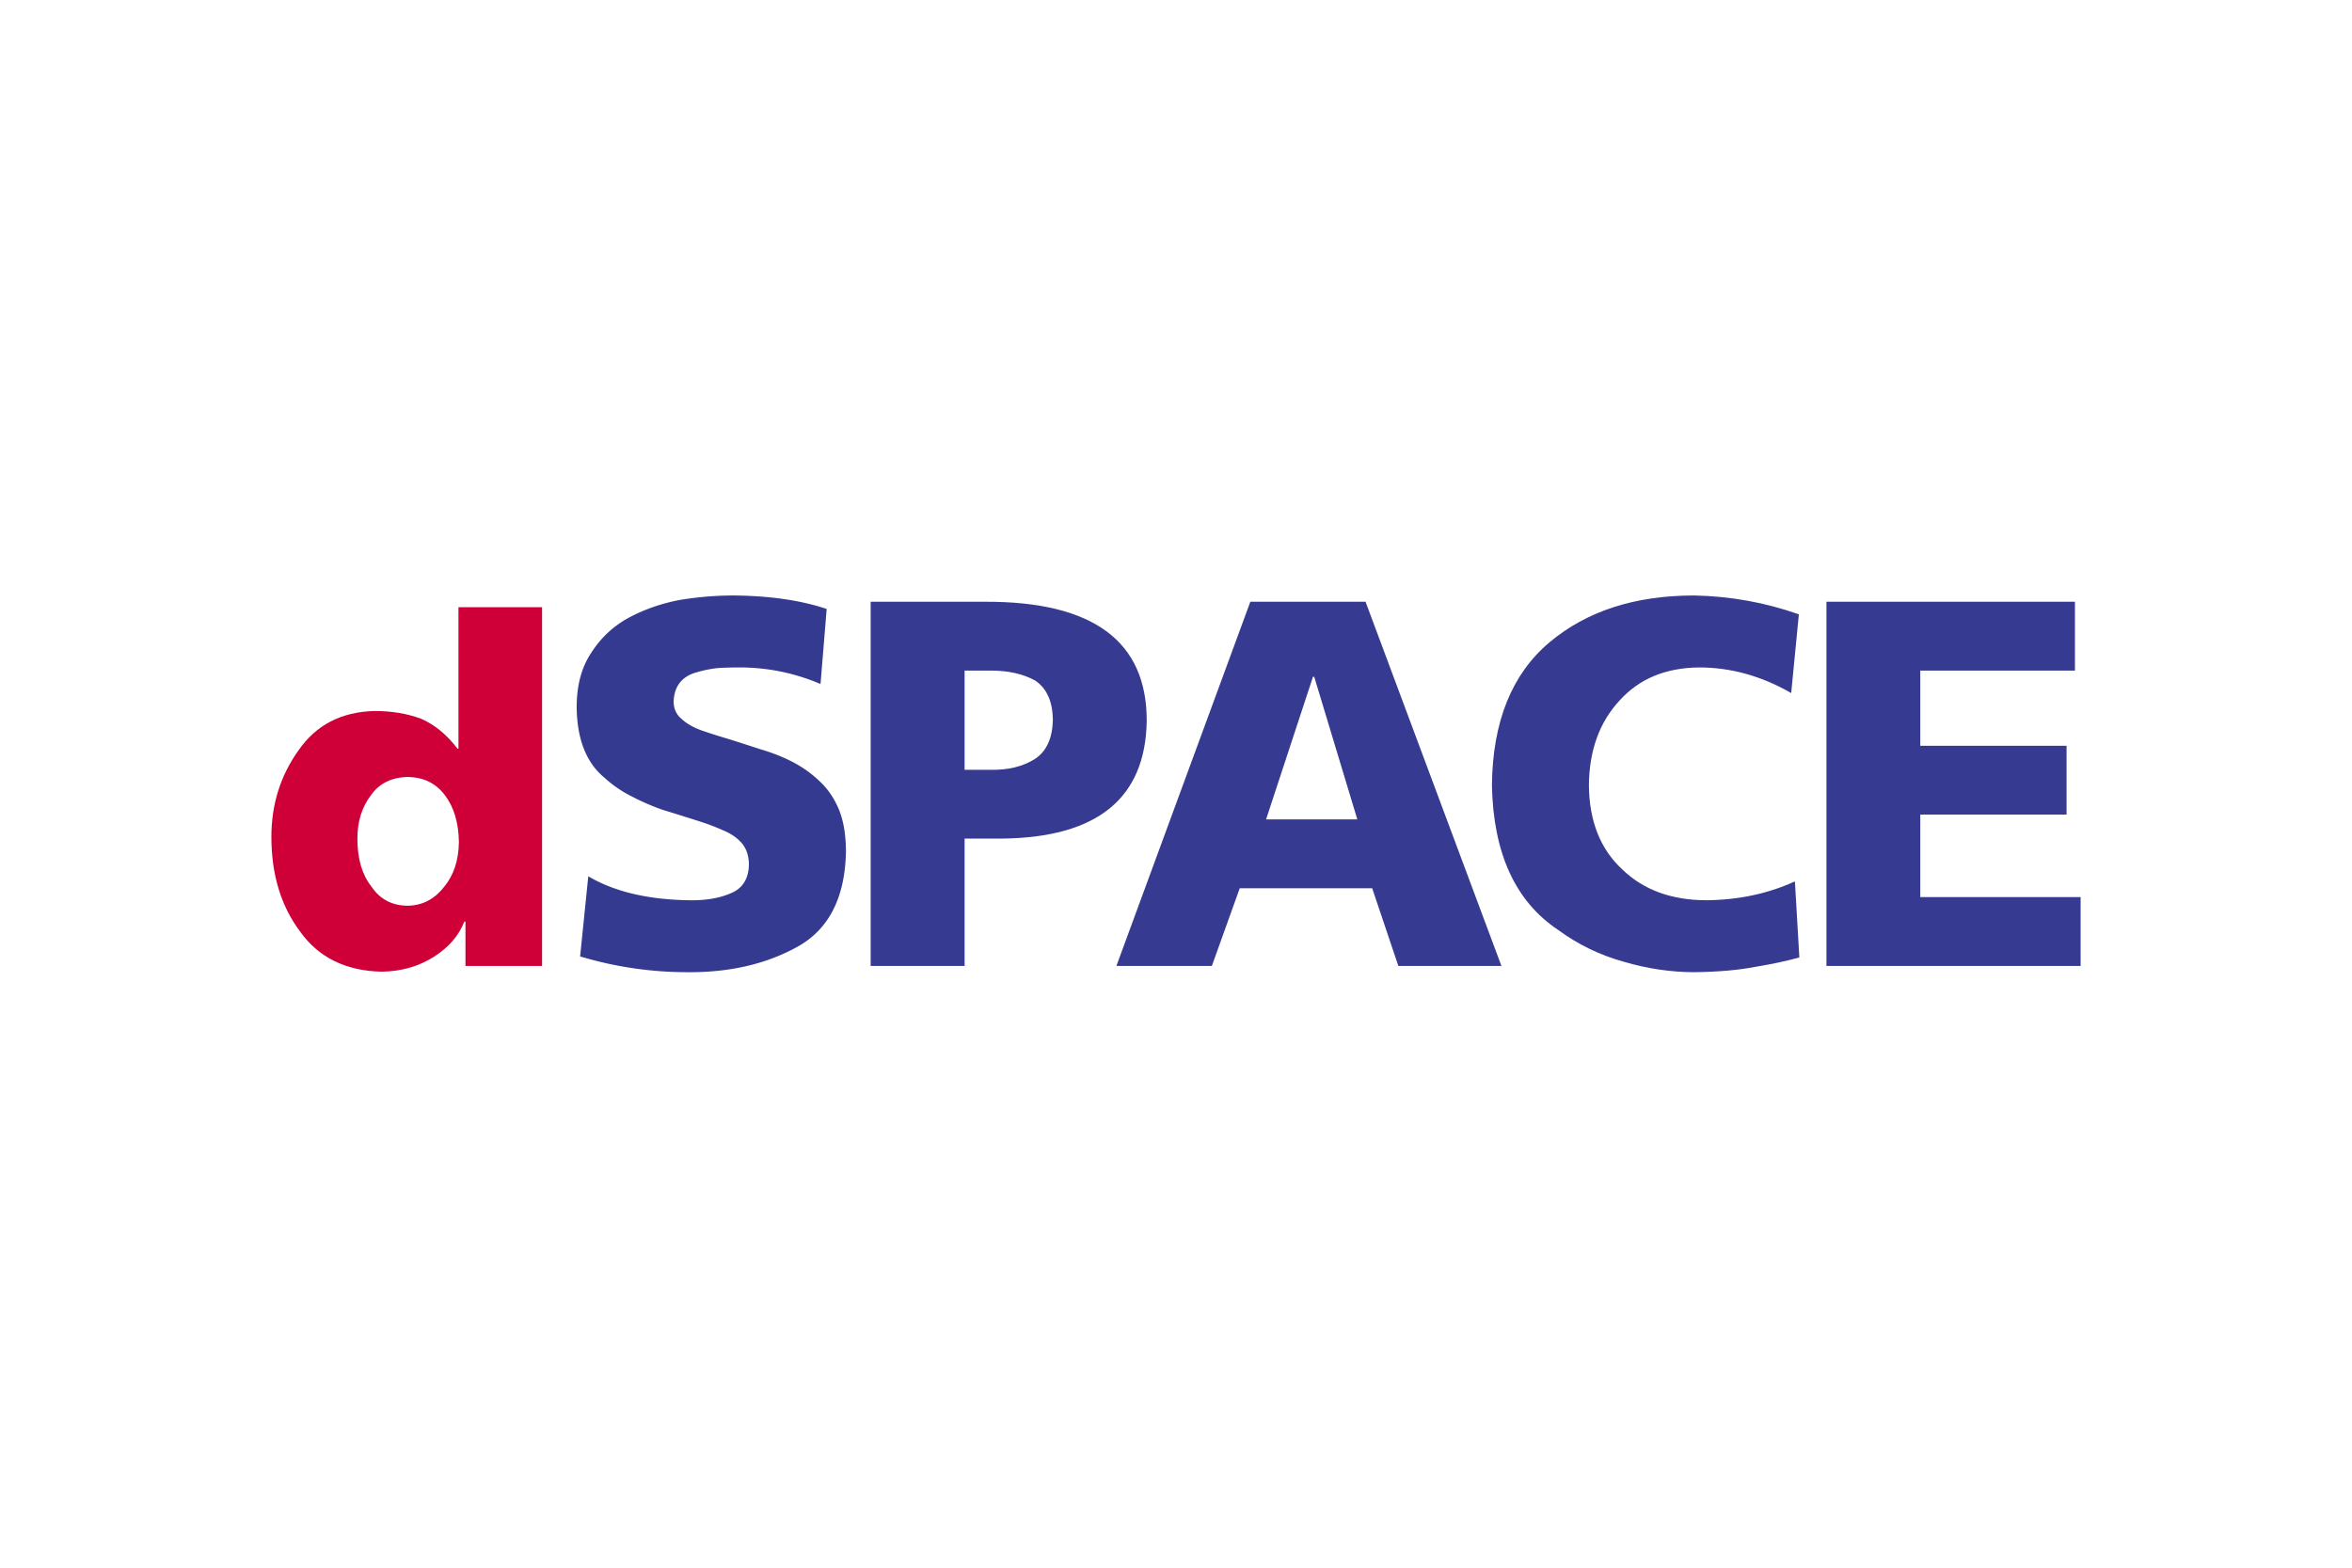 <svg xmlns="http://www.w3.org/2000/svg" height="800" width="1200" version="1.0" viewBox="-63.442 -22.021 549.827 132.125"><g fill-rule="evenodd"><path d="M63.275 2.744H43.733v33.094h-.212c-2.464-3.27-5.317-5.612-8.557-7.029-3.24-1.2-6.849-1.798-10.827-1.798-7.781.182-13.732 3.273-17.852 9.276C2.095 42.181 0 48.892 0 56.421c0 8.803 2.236 16.187 6.709 22.153 4.33 6.074 10.686 9.203 19.067 9.385 4.613-.071 8.679-1.229 12.2-3.471 3.486-2.221 5.863-4.97 7.131-8.246h.263V86.617h17.907V2.744zM20.108 56.858c0-4.007 1.057-7.394 3.17-10.162 1.937-2.768 4.826-4.189 8.667-4.262 3.665.073 6.536 1.493 8.614 4.262 2.114 2.767 3.208 6.427 3.277 10.98-.07 4.298-1.233 7.795-3.488 10.491-2.22 2.839-5.022 4.297-8.404 4.37-3.699 0-6.553-1.494-8.562-4.48-2.183-2.768-3.275-6.5-3.275-11.199z" fill="#cf0038"/><path d="M72.173 84.396c8.207 2.456 16.57 3.685 25.093 3.685 9.816.079 18.357-1.886 25.622-5.899 7.384-4.051 11.192-11.439 11.427-22.166 0-3.931-.537-7.228-1.609-9.889-1.111-2.7-2.64-4.944-4.588-6.733-1.867-1.786-3.993-3.295-6.376-4.527-2.344-1.192-4.825-2.165-7.448-2.921a736.962 736.962 0 00-7.211-2.323c-2.423-.715-4.608-1.41-6.555-2.086-1.946-.714-3.496-1.607-4.648-2.68-1.232-1.033-1.847-2.402-1.847-4.111.16-3.655 2.035-5.938 5.623-6.851 1.635-.476 3.31-.794 5.027-.953 1.715-.081 3.269-.12 4.666-.12 6.621 0 12.962 1.291 19.026 3.876l1.435-17.547C123.797 1.13 116.562.08 108.108 0c-4.285 0-8.551.358-12.797 1.074-4.286.834-8.236 2.225-11.854 4.171-3.539 1.946-6.409 4.626-8.611 8.043-2.319 3.416-3.478 7.686-3.478 12.809.077 7.506 2.241 13.007 6.49 16.504 1.945 1.787 4.129 3.276 6.552 4.468 2.382 1.232 4.784 2.264 7.205 3.097 2.621.796 5.102 1.571 7.446 2.324 2.341.717 4.446 1.49 6.312 2.324 1.986.794 3.534 1.846 4.644 3.159 1.073 1.309 1.609 2.978 1.609 5.003-.081 3.337-1.513 5.563-4.298 6.674-2.667 1.152-5.929 1.688-9.791 1.608-9.59-.159-17.411-2.027-23.459-5.604z" fill="#343a90"/><path d="M140.092 86.617h21.959V56.839h8.766c22.222-.239 33.492-9.379 33.809-27.418.082-18.718-12.513-28.036-37.778-27.956H140.092zm21.958-69.06h6.075c4.131 0 7.601.775 10.412 2.325 2.686 1.79 4.071 4.832 4.152 9.127-.082 4.333-1.466 7.396-4.152 9.186-2.81 1.789-6.28 2.644-10.412 2.564H162.05zm35.49 69.06h22.315l6.516-18.165h30.964l6.111 18.165h24.101L255.779 1.464h-26.93zm56.318-34.269h-21.327l10.959-33.328h.299zm102.296 14.5c-6.238 2.86-13.109 4.329-20.616 4.41-8.199 0-14.78-2.405-19.746-7.215-5.119-4.73-7.72-11.287-7.797-19.674.077-8.109 2.446-14.688 7.103-19.735 4.58-5.126 10.796-7.73 18.652-7.809 7.428 0 14.607 1.997 21.537 5.989l1.79-18.405C349.188 1.628 341.028.159 332.602 0c-13.855 0-25.128 3.653-33.826 10.958-8.812 7.423-13.295 18.561-13.45 33.41.309 15.88 5.465 27.156 15.47 33.827 4.658 3.416 9.775 5.897 15.355 7.443 5.543 1.628 11.065 2.442 16.567 2.442 5.58-.08 10.313-.495 14.2-1.25 3.848-.632 7.272-1.366 10.274-2.197zm66.79 3.677h-37.484V51.227h34.196V35.146H385.46V17.557h36.156V1.464h-58.09V86.617h59.418z" fill="#363a90"/></g></svg>